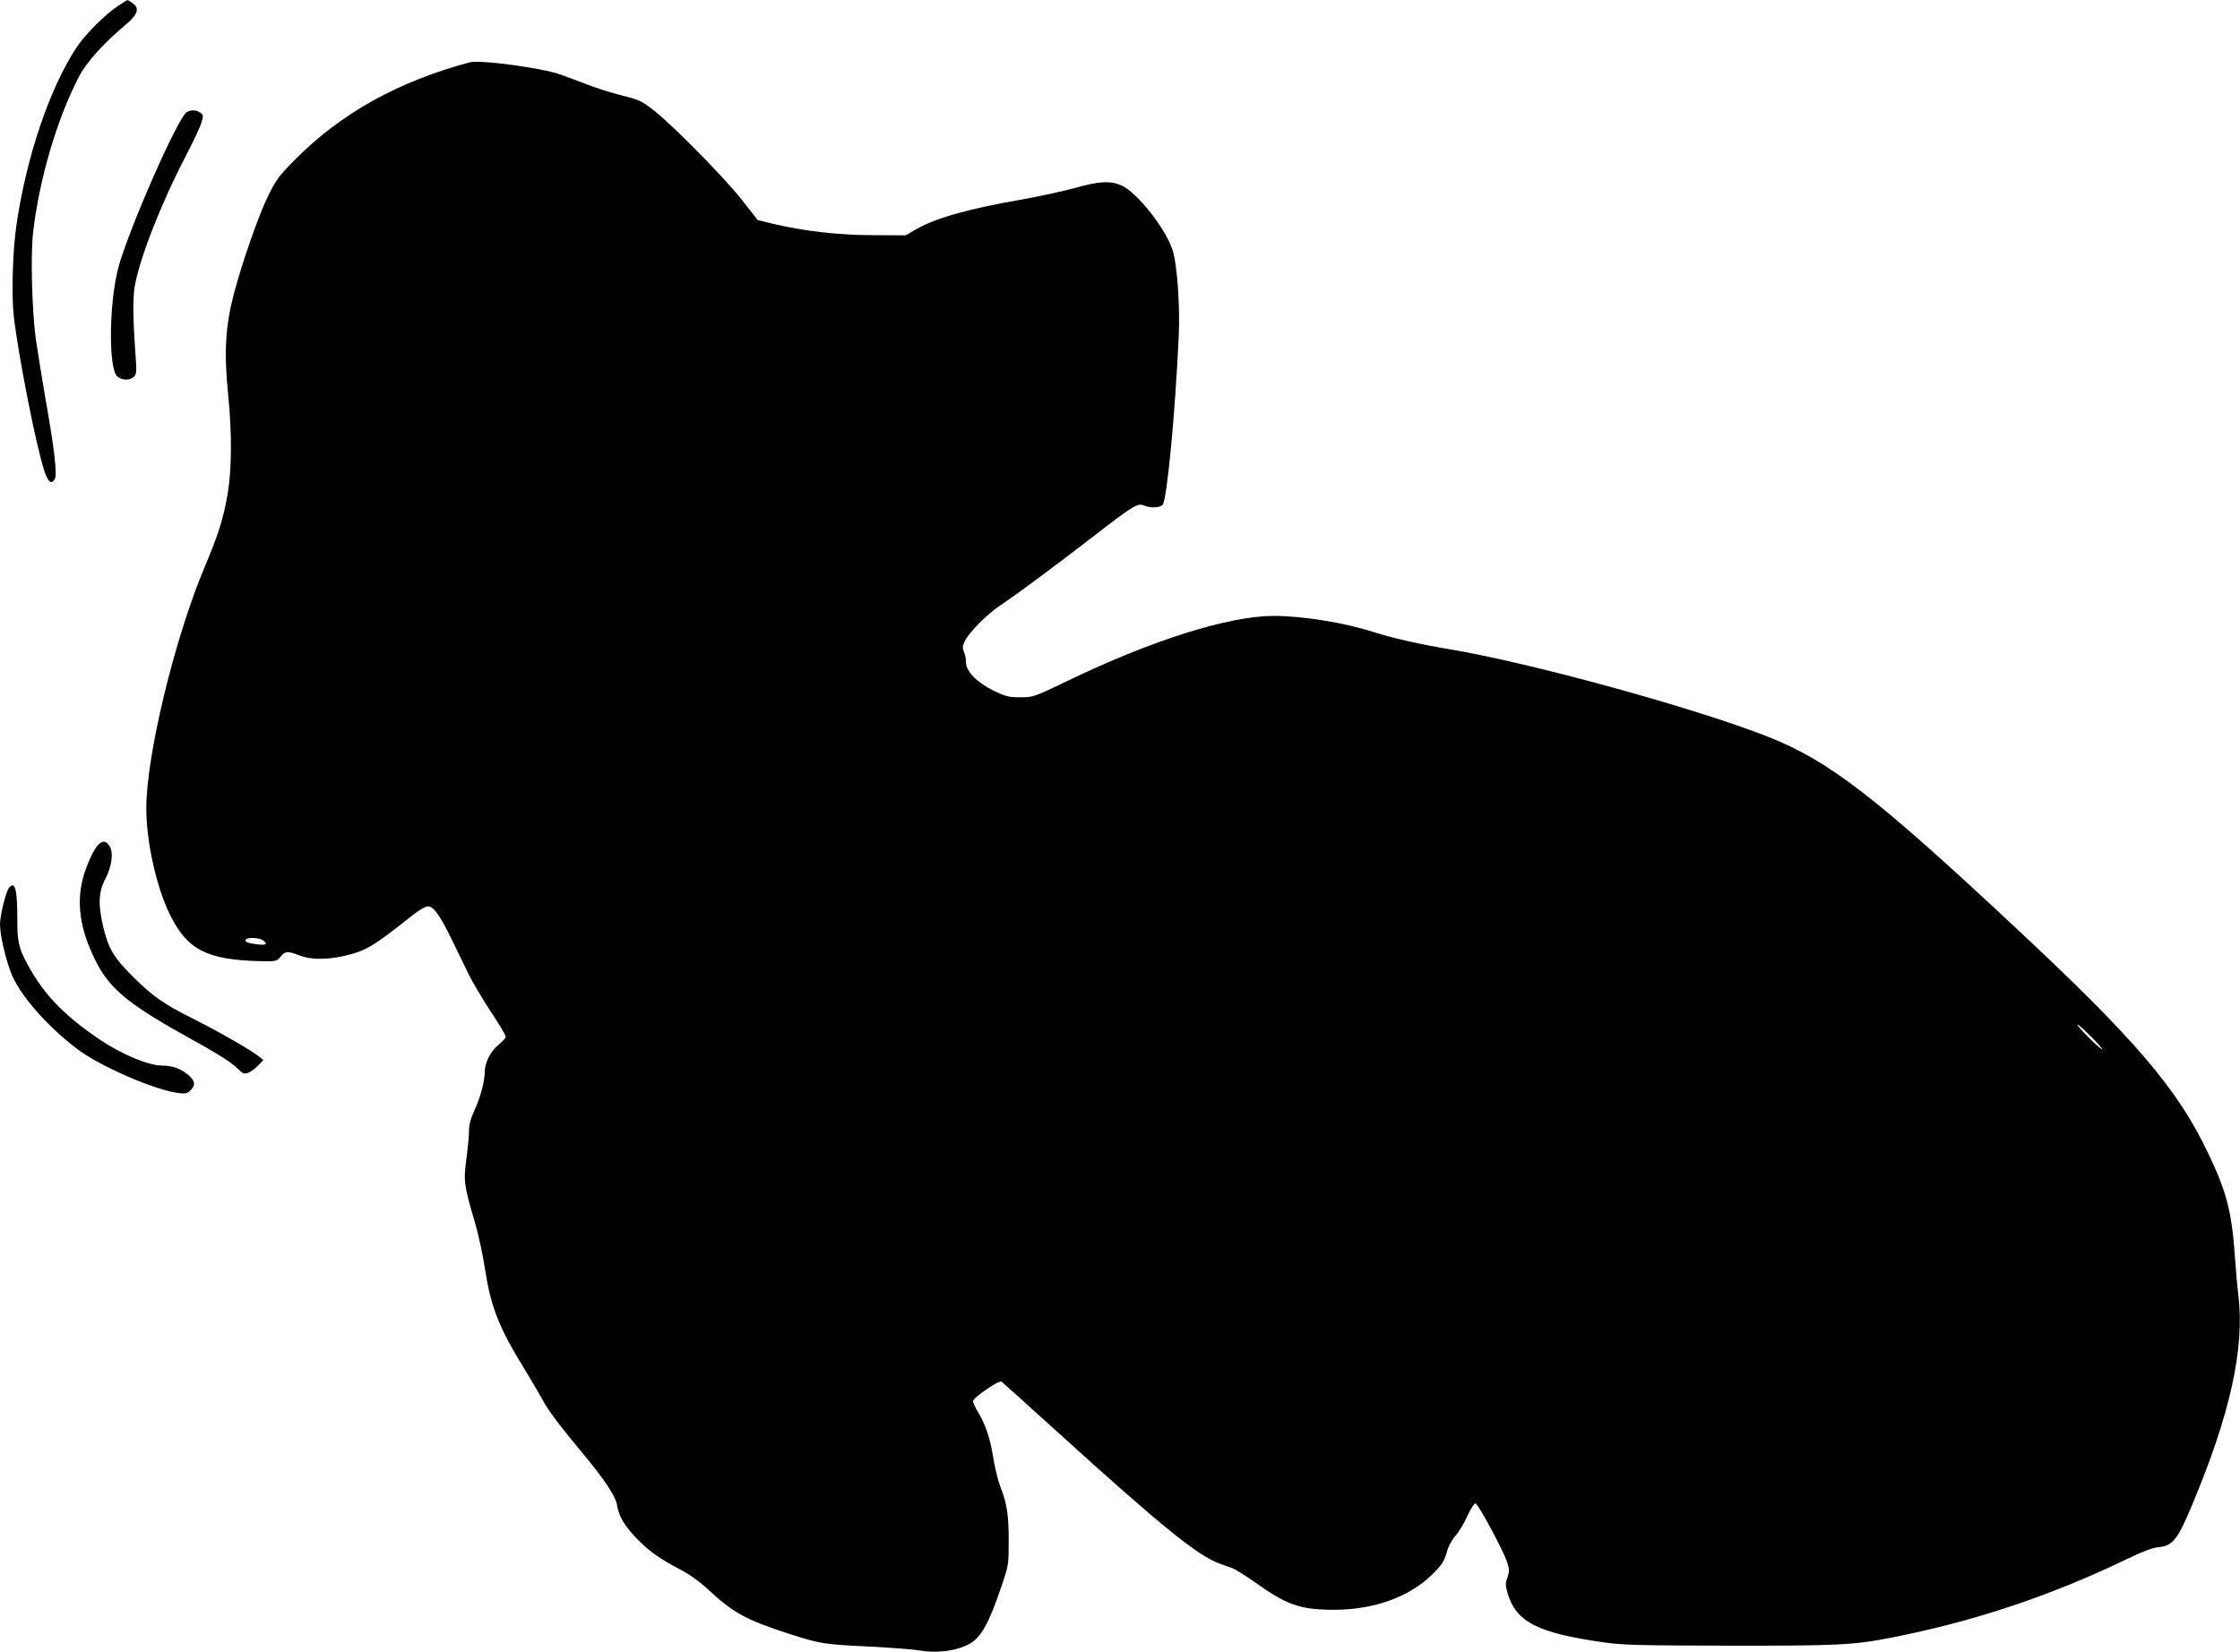 <?xml version="1.0" standalone="no"?>
<!DOCTYPE svg PUBLIC "-//W3C//DTD SVG 20010904//EN"
 "http://www.w3.org/TR/2001/REC-SVG-20010904/DTD/svg10.dtd">
<svg version="1.0" xmlns="http://www.w3.org/2000/svg"
 width="1280pt" height="944pt" viewBox="0 0 1280 944"
 preserveAspectRatio="xMidYMid meet">
<g transform="translate(0,944) scale(0.1,-0.1)"
fill="#000000" stroke="none">
<path d="M670 9403 c-72 -48 -186 -163 -234 -236 -154 -235 -285 -625 -342
-1012 -22 -152 -29 -403 -15 -525 27 -229 128 -742 174 -880 22 -66 40 -80 60
-48 15 23 -2 173 -53 458 -21 124 -46 277 -55 340 -22 159 -31 480 -16 610 35
305 137 653 264 895 43 82 140 189 270 298 66 56 76 92 32 121 -13 9 -26 16
-27 16 -2 0 -28 -17 -58 -37z"/>
<path d="M2685 9084 c-406 -108 -734 -290 -996 -553 -94 -95 -111 -117 -157
-211 -53 -106 -151 -388 -196 -561 -49 -190 -57 -331 -31 -589 21 -210 19
-414 -4 -552 -24 -140 -54 -235 -130 -415 -173 -409 -335 -1080 -335 -1383 0
-190 57 -447 134 -605 100 -203 210 -260 514 -268 96 -2 98 -1 120 26 26 32
39 33 106 7 63 -25 154 -26 253 -4 127 29 168 53 395 234 37 29 73 50 88 50
32 0 69 -52 140 -199 31 -64 73 -150 93 -191 20 -41 75 -134 123 -208 49 -73
88 -139 88 -147 0 -7 -18 -27 -39 -44 -47 -38 -81 -103 -81 -157 0 -55 -25
-146 -60 -223 -21 -45 -30 -79 -30 -115 0 -29 -7 -101 -15 -160 -17 -123 -14
-150 50 -366 20 -69 45 -186 56 -260 34 -220 79 -336 229 -579 43 -71 88 -148
101 -172 26 -52 102 -153 228 -304 119 -142 189 -246 196 -293 11 -66 39 -115
105 -186 73 -77 136 -123 259 -187 54 -28 113 -71 165 -120 140 -129 213 -168
457 -247 175 -56 197 -60 454 -72 127 -7 252 -16 279 -21 102 -19 215 -6 292
34 68 35 115 118 187 332 40 117 41 123 41 260 0 148 -10 212 -48 310 -13 33
-31 106 -40 162 -17 112 -45 194 -88 264 -15 25 -28 53 -28 61 0 20 147 121
163 112 6 -5 156 -139 332 -299 574 -521 790 -697 914 -741 25 -9 59 -21 75
-27 15 -6 69 -39 120 -75 191 -136 264 -162 462 -162 223 0 427 73 556 200 56
55 69 74 84 125 10 37 30 74 51 98 19 21 50 72 68 114 22 46 40 73 47 71 17
-6 160 -273 180 -335 13 -42 14 -53 2 -87 -12 -34 -12 -47 1 -91 48 -165 171
-228 555 -282 106 -15 209 -17 690 -18 641 -1 730 3 948 46 468 91 914 240
1348 450 89 43 145 64 179 67 80 7 109 44 190 238 218 518 302 897 266 1200
-6 43 -15 149 -21 234 -18 248 -47 359 -150 575 -176 372 -415 652 -1115 1305
-792 740 -1055 942 -1401 1079 -415 164 -1355 423 -1824 501 -167 28 -334 66
-428 97 -167 54 -406 93 -575 93 -253 0 -693 -138 -1172 -369 -198 -95 -201
-96 -275 -96 -66 0 -84 5 -151 37 -96 47 -159 111 -159 162 0 19 -5 47 -12 61
-9 21 -8 32 4 59 26 53 126 154 208 209 105 71 311 224 535 397 220 170 247
187 282 171 34 -15 89 -14 106 3 25 25 72 517 93 971 7 170 -9 401 -35 484
-38 122 -202 330 -292 371 -63 28 -128 25 -265 -14 -66 -18 -203 -48 -304 -66
-310 -54 -494 -106 -610 -173 l-55 -32 -190 1 c-199 1 -383 22 -568 65 l-87
21 -87 111 c-98 126 -389 422 -504 514 -71 55 -84 62 -184 87 -60 15 -149 43
-199 63 -50 19 -122 46 -159 59 -109 37 -453 83 -512 68z m-1182 -5018 c29
-22 19 -29 -33 -23 -56 7 -73 14 -65 28 9 14 77 10 98 -5z m10509 -621 c6 -11
-24 14 -66 55 -42 41 -76 79 -76 84 0 13 128 -113 142 -139z"/>
<path d="M1067 8799 c-51 -30 -341 -691 -393 -897 -52 -207 -54 -573 -3 -614
27 -23 73 -23 94 -1 15 14 16 30 11 102 -17 231 -18 346 -6 415 27 158 152
477 290 741 43 83 84 170 91 194 12 40 11 45 -6 57 -22 16 -53 18 -78 3z"/>
<path d="M541 4585 c-15 -24 -41 -82 -56 -127 -54 -161 -33 -327 68 -522 79
-153 193 -244 553 -442 126 -69 214 -125 242 -152 41 -40 46 -43 72 -32 15 6
41 25 56 42 l29 30 -25 20 c-43 35 -235 145 -373 214 -174 87 -233 129 -348
243 -109 108 -139 159 -169 283 -30 126 -27 202 11 273 38 72 49 153 25 190
-25 38 -52 32 -85 -20z"/>
<path d="M52 4367 c-18 -21 -52 -159 -52 -209 0 -66 37 -221 71 -297 56 -124
208 -294 374 -419 131 -98 443 -233 576 -249 39 -5 50 -2 68 16 30 30 26 55
-16 90 -42 34 -88 51 -144 51 -79 0 -230 62 -358 148 -187 126 -304 242 -390
389 -70 118 -82 161 -82 282 1 184 -12 240 -47 198z"/>
</g>
</svg>
